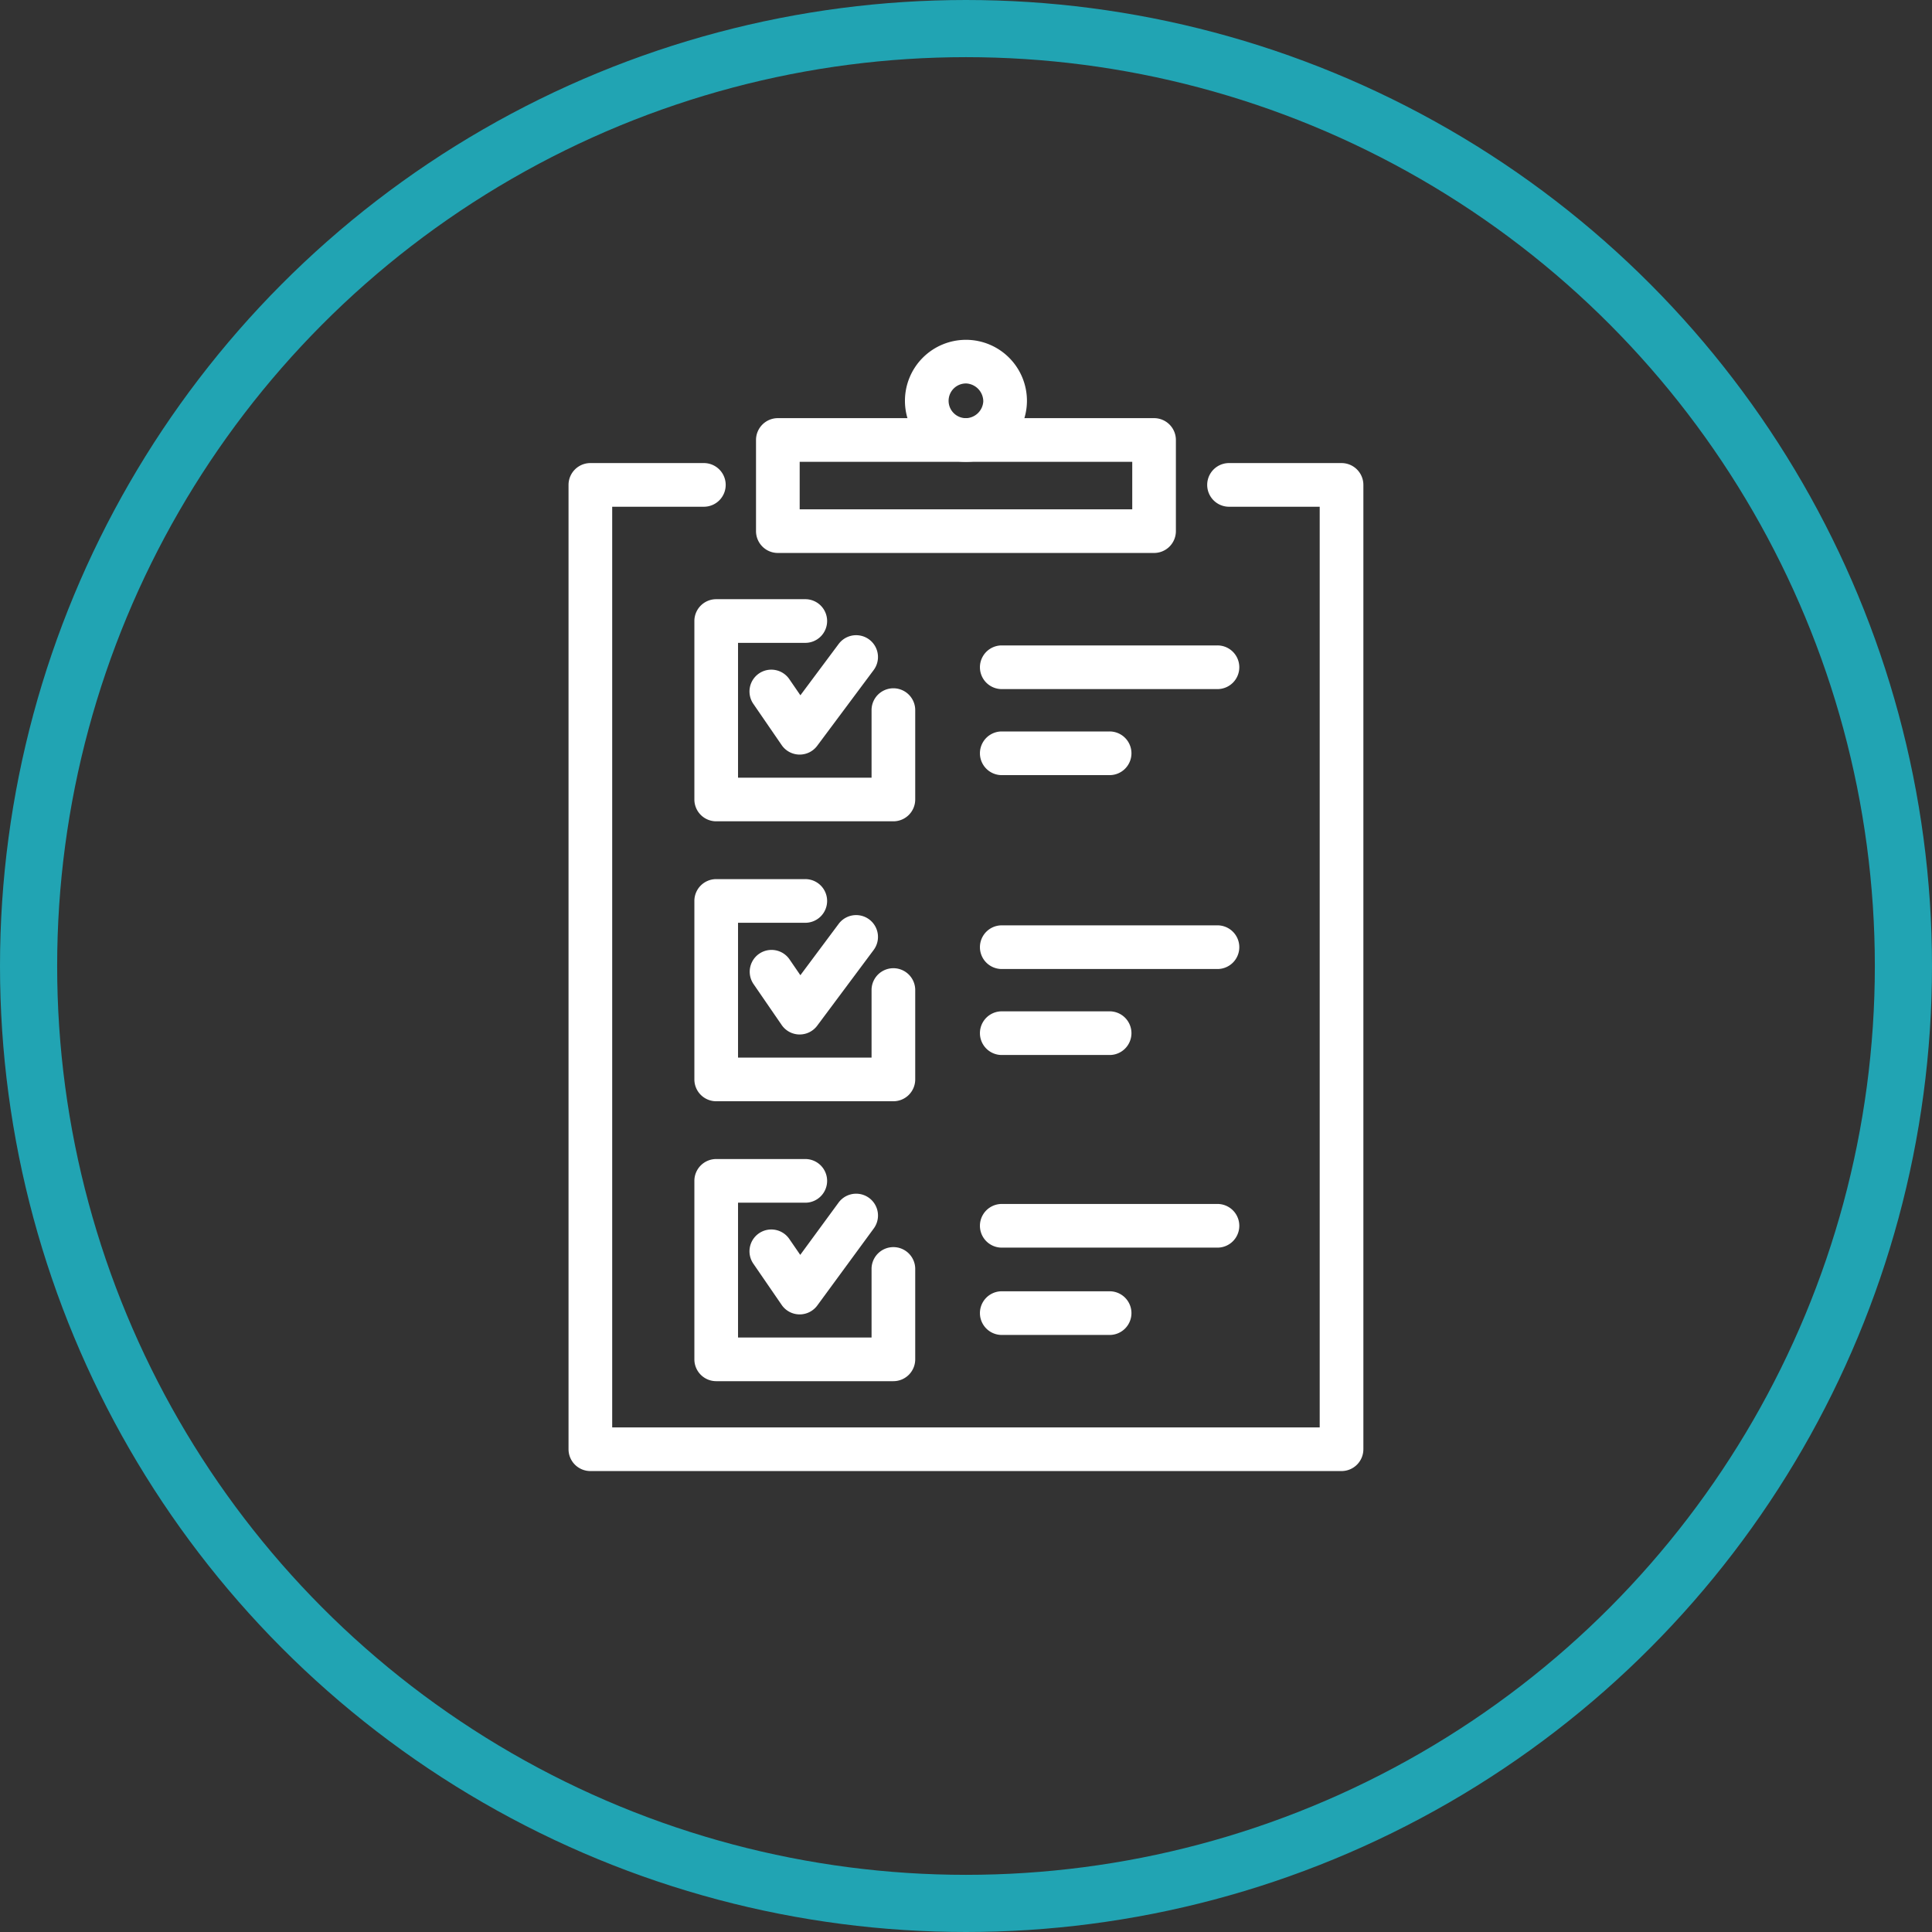 <svg xmlns="http://www.w3.org/2000/svg" width="169" height="169" viewBox="0 0 169 169"><rect x="0" y="0" width="169" height="169" fill="#333333" stroke="none"/><defs><style>.a,.d{fill:none;}.a{stroke:#21a4b3;stroke-width:5px;}.b{fill:#fff;}.c{stroke:none;}</style></defs><g transform="translate(-1116 -5269)"><g class="a" transform="translate(1116 5269)"><circle class="c" cx="84.5" cy="84.5" r="84.5"/><circle class="d" cx="84.5" cy="84.5" r="82"/></g><g transform="translate(-881.773 4917.815)"><path class="b" d="M2177.847,432.62h-32.91a1.91,1.91,0,0,1-1.909-1.91v-7.973a1.91,1.91,0,0,1,1.909-1.91h32.91a1.91,1.91,0,0,1,1.909,1.91v7.973A1.91,1.91,0,0,1,2177.847,432.62Zm-31-3.819h29.091v-4.154h-29.091Z" transform="translate(-79.123 -33.065)"/><path class="b" d="M2224.31,391.582a5.336,5.336,0,1,1,5.28-5.28A5.351,5.351,0,0,1,2224.31,391.582Zm0-6.853a1.518,1.518,0,1,0,0,3.034,1.56,1.56,0,0,0,1.461-1.461A1.58,1.58,0,0,0,2224.31,384.729Z" transform="translate(-141.986)"/><path class="b" d="M2115.123,531.889h-65.708a1.91,1.91,0,0,1-1.91-1.91V445.627a1.91,1.91,0,0,1,1.91-1.91h9.884a1.91,1.91,0,1,1,0,3.819h-7.975V528.07h61.889V447.536h-7.975a1.91,1.91,0,0,1,0-3.819h9.885a1.91,1.91,0,0,1,1.91,1.91V529.98A1.91,1.91,0,0,1,2115.123,531.889Z" transform="translate(0 -52.025)"/><path class="b" d="M2129.039,532.5h-15.5a1.91,1.91,0,0,1-1.91-1.91V514.98a1.91,1.91,0,0,1,1.91-1.909h7.748a1.91,1.91,0,1,1,0,3.819h-5.839v11.794h11.68v-5.953a1.91,1.91,0,0,1,3.819,0v7.863A1.91,1.91,0,0,1,2129.039,532.5Z" transform="translate(-53.116 -109.472)"/><path class="b" d="M2144.141,541.846h-.037a1.91,1.91,0,0,1-1.536-.828l-2.47-3.595a1.909,1.909,0,1,1,3.146-2.163l.961,1.4,3.347-4.489a1.909,1.909,0,0,1,3.061,2.283l-4.941,6.627A1.909,1.909,0,0,1,2144.141,541.846Z" transform="translate(-76.418 -124.655)"/><path class="b" d="M2129.039,675.132h-15.5a1.91,1.91,0,0,1-1.91-1.91V657.611a1.91,1.91,0,0,1,1.91-1.91h7.748a1.91,1.91,0,1,1,0,3.819h-5.839v11.792h11.68v-5.951a1.91,1.91,0,0,1,3.819,0v7.861A1.91,1.91,0,0,1,2129.039,675.132Z" transform="translate(-53.116 -227.616)"/><path class="b" d="M2129.039,817.763h-15.5a1.91,1.91,0,0,1-1.91-1.91V800.242a1.91,1.91,0,0,1,1.91-1.91h7.748a1.91,1.91,0,1,1,0,3.819h-5.839v11.792h11.68V807.99a1.91,1.91,0,1,1,3.819,0v7.863A1.91,1.91,0,0,1,2129.039,817.763Z" transform="translate(-53.116 -345.761)"/><path class="b" d="M2144.141,684.465h-.037a1.909,1.909,0,0,1-1.536-.828l-2.47-3.593a1.909,1.909,0,0,1,3.146-2.163l.959,1.4,3.349-4.491a1.909,1.909,0,0,1,3.061,2.283l-4.941,6.627A1.909,1.909,0,0,1,2144.141,684.465Z" transform="translate(-76.418 -242.79)"/><path class="b" d="M2144.141,826.563h-.029a1.911,1.911,0,0,1-1.544-.828l-2.47-3.595a1.909,1.909,0,1,1,3.146-2.163l.948,1.38,3.351-4.572a1.91,1.91,0,0,1,3.08,2.26l-4.941,6.739A1.913,1.913,0,0,1,2144.141,826.563Z" transform="translate(-76.418 -360.402)"/><path class="b" d="M2277.652,540.444h-18.868a1.91,1.91,0,0,1,0-3.819h18.868a1.91,1.91,0,1,1,0,3.819Z" transform="translate(-173.426 -128.982)"/><path class="b" d="M2268.218,584.283h-9.434a1.91,1.91,0,0,1,0-3.819h9.434a1.91,1.91,0,1,1,0,3.819Z" transform="translate(-173.426 -165.295)"/><path class="b" d="M2277.652,683.074h-18.868a1.91,1.91,0,0,1,0-3.819h18.868a1.91,1.91,0,1,1,0,3.819Z" transform="translate(-173.426 -247.126)"/><path class="b" d="M2268.218,726.9h-9.434a1.91,1.91,0,0,1,0-3.819h9.434a1.91,1.91,0,1,1,0,3.819Z" transform="translate(-173.426 -283.43)"/><path class="b" d="M2277.652,825.04h-18.868a1.91,1.91,0,0,1,0-3.819h18.868a1.91,1.91,0,1,1,0,3.819Z" transform="translate(-173.426 -364.72)"/><path class="b" d="M2268.218,869.533h-9.434a1.91,1.91,0,0,1,0-3.819h9.434a1.91,1.91,0,1,1,0,3.819Z" transform="translate(-173.426 -401.575)"/></g></g></svg>